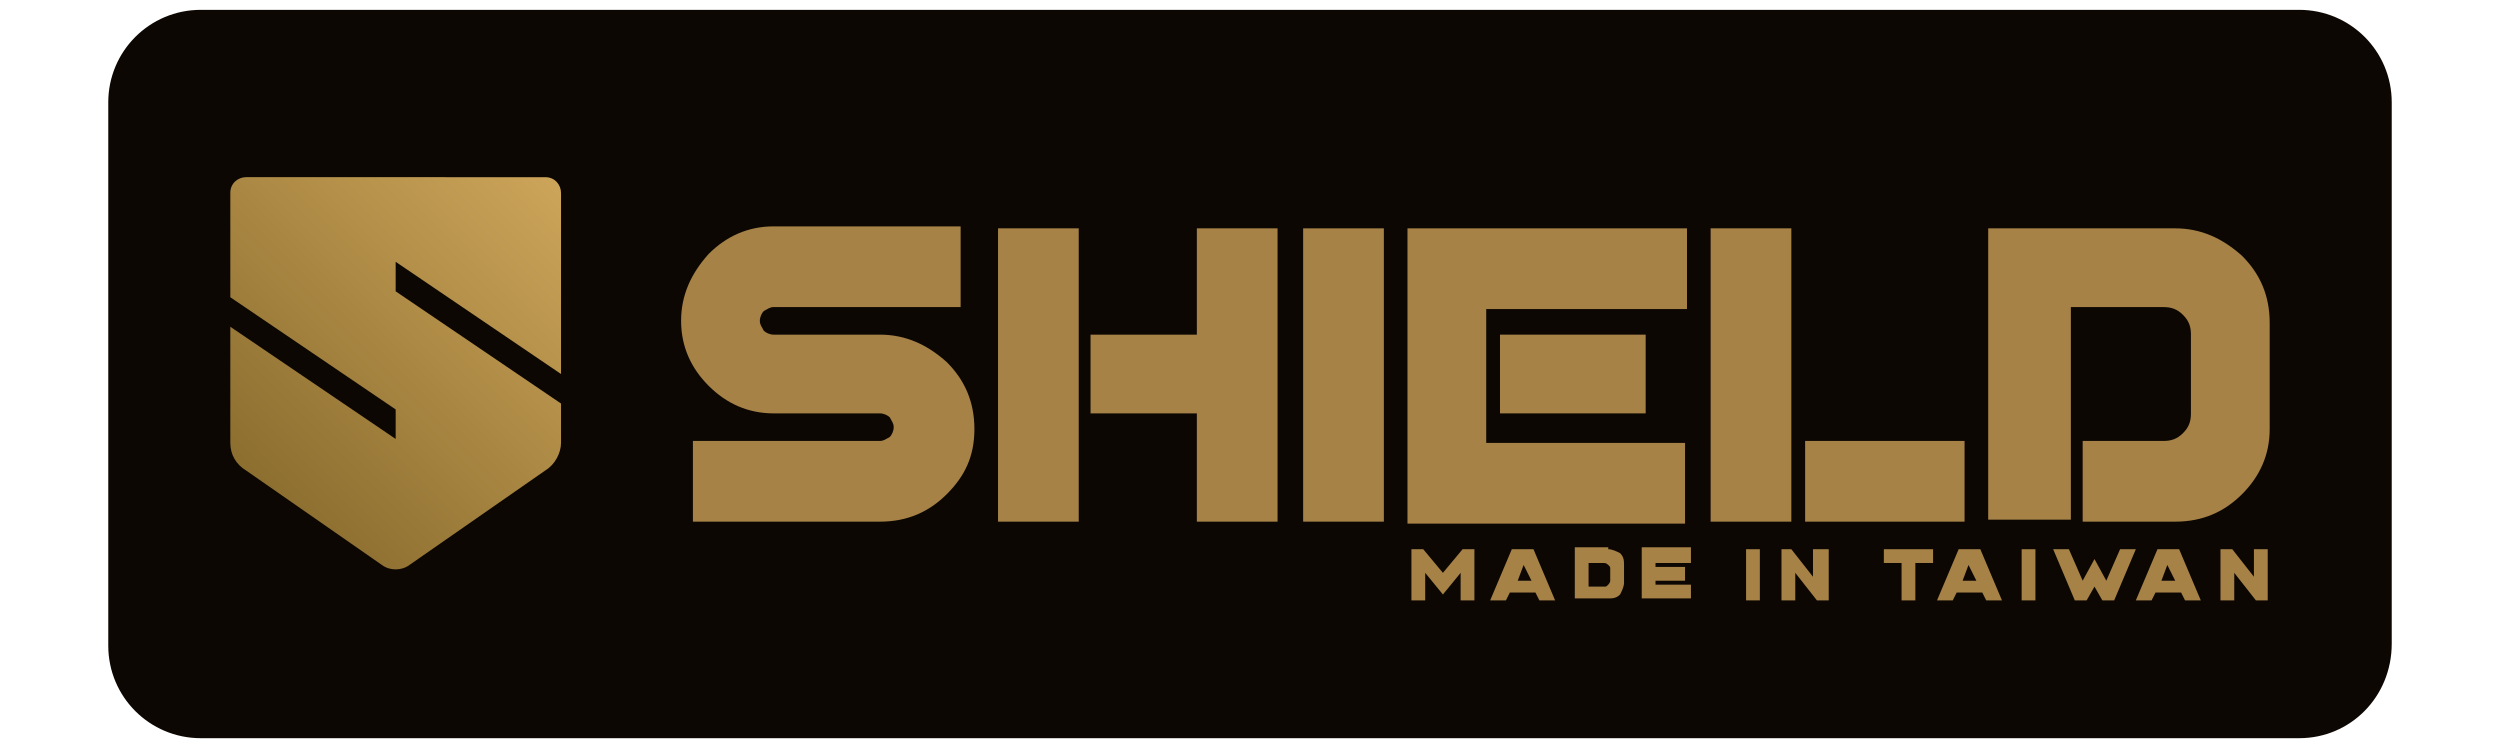 <?xml version="1.0" encoding="utf-8"?>
<!-- Generator: Adobe Illustrator 27.4.1, SVG Export Plug-In . SVG Version: 6.00 Build 0)  -->
<svg version="1.1" id="Capa_1" xmlns="http://www.w3.org/2000/svg" xmlns:xlink="http://www.w3.org/1999/xlink" x="0px" y="0px"
	 viewBox="0 0 127 38" style="enable-background:new 0 0 127 38;" xml:space="preserve">
<style type="text/css">
	.st0{fill:#0D0704;}
	.st1{fill:url(#SVGID_1_);}
	.st2{fill:#A68246;}
</style>
<g>
	<path class="st0" d="M116.8,37.5H10.2c-2.6,0-4.7-2.1-4.7-4.7V5.2c0-2.6,2.1-4.7,4.7-4.7h106.6c2.6,0,4.7,2.1,4.7,4.7v27.5
		C121.5,35.4,119.4,37.5,116.8,37.5z"/>
	<g>
		<linearGradient id="SVGID_1_" gradientUnits="userSpaceOnUse" x1="12.707" y1="23.825" x2="27.993" y2="8.54">
			<stop  offset="0" style="stop-color:#8D6F30"/>
			<stop  offset="1" style="stop-color:#CDA55A"/>
		</linearGradient>
		<path class="st1" d="M28.5,19V9.8c0-0.4-0.3-0.8-0.8-0.8H12.5c-0.4,0-0.8,0.3-0.8,0.8v5.3l8.4,5.7v1.5l-8.4-5.7v5.9
			c0,0.6,0.3,1.1,0.8,1.4l6.9,4.8c0.4,0.3,1,0.3,1.4,0l6.9-4.8c0.5-0.3,0.8-0.9,0.8-1.4v-2l-8.4-5.7v-1.5L28.5,19z"/>
		<g>
			<g>
				<path class="st2" d="M44.7,17c1.3,0,2.4,0.5,3.4,1.4c0.9,0.9,1.4,2,1.4,3.4s-0.5,2.4-1.4,3.3c-0.9,0.9-2,1.4-3.4,1.4h-9.5v-4.1
					h9.5c0.2,0,0.3-0.1,0.5-0.2c0.1-0.1,0.2-0.3,0.2-0.5s-0.1-0.3-0.2-0.5c-0.1-0.1-0.3-0.2-0.5-0.2h-5.4c-1.3,0-2.4-0.5-3.3-1.4
					c-0.9-0.9-1.4-2-1.4-3.3s0.5-2.4,1.4-3.4c0.9-0.9,2-1.4,3.3-1.4h9.5v4.1h-9.5c-0.2,0-0.3,0.1-0.5,0.2c-0.1,0.1-0.2,0.3-0.2,0.5
					s0.1,0.3,0.2,0.5c0.1,0.1,0.3,0.2,0.5,0.2H44.7z"/>
				<path class="st2" d="M54.8,11.6v14.9h-4.1V11.6H54.8z M64.9,11.6v14.9h-4.1V21h-5.4V17h5.4v-5.4H64.9z"/>
				<path class="st2" d="M66.2,11.6h4.1v14.9h-4.1V11.6z"/>
				<path class="st2" d="M85.7,11.6v4.1H75.5v6.8h10.1v4.1H71.5V11.6H85.7z M76.2,17h7.4V21h-7.4V17z"/>
				<path class="st2" d="M91,11.6v14.9h-4.1V11.6H91z M91.7,22.4h8.1v4.1h-8.1V22.4z"/>
				<path class="st2" d="M110.5,11.6c1.3,0,2.4,0.5,3.4,1.4c0.9,0.9,1.4,2,1.4,3.4v5.4c0,1.3-0.5,2.4-1.4,3.3
					c-0.9,0.9-2,1.4-3.4,1.4h-4.7v-4.1h4.1c0.4,0,0.7-0.1,1-0.4c0.3-0.3,0.4-0.6,0.4-1V17c0-0.4-0.1-0.7-0.4-1
					c-0.3-0.3-0.6-0.4-1-0.4h-4.7v10.8H101V11.6H110.5z"/>
			</g>
		</g>
	</g>
	<g>
		<path class="st2" d="M74.9,27.9v2.6h-0.7v-1.4l-0.9,1.1l-0.9-1.1v1.4h-0.7v-2.6h0.6l1,1.2l1-1.2H74.9z"/>
		<path class="st2" d="M77.9,27.9l1.1,2.6h-0.8l-0.2-0.4h-1.3l-0.2,0.4h-0.8l1.1-2.6H77.9z M77.1,29.5h0.7l-0.4-0.8h0L77.1,29.5z"/>
		<path class="st2" d="M81.7,27.9c0.2,0,0.4,0.1,0.6,0.2c0.2,0.2,0.2,0.4,0.2,0.6v0.9c0,0.2-0.1,0.4-0.2,0.6
			c-0.2,0.2-0.4,0.2-0.6,0.2H80v-2.6H81.7z M81.8,28.9c0-0.1,0-0.1-0.1-0.2c0,0-0.1-0.1-0.2-0.1h-0.8v1.2h0.8c0.1,0,0.1,0,0.2-0.1
			c0,0,0.1-0.1,0.1-0.2V28.9z"/>
		<path class="st2" d="M85.9,27.9v0.7h-1.8v0.2h1.5v0.7h-1.5v0.2h1.8v0.7h-2.5v-2.6H85.9z"/>
		<path class="st2" d="M88.7,27.9h0.7v2.6h-0.7V27.9z"/>
		<path class="st2" d="M92.9,27.9v2.6h-0.6l-1.1-1.4v1.4h-0.7v-2.6H91l1.1,1.4v-1.4H92.9z"/>
		<path class="st2" d="M98.2,27.9v0.7h-0.9v1.9h-0.7v-1.9h-0.9v-0.7H98.2z"/>
		<path class="st2" d="M100.6,27.9l1.1,2.6h-0.8l-0.2-0.4h-1.3l-0.2,0.4h-0.8l1.1-2.6H100.6z M99.7,29.5h0.7l-0.4-0.8h0L99.7,29.5z"
			/>
		<path class="st2" d="M102.7,27.9h0.7v2.6h-0.7V27.9z"/>
		<path class="st2" d="M108.5,27.9l-1.1,2.6h-0.6l-0.4-0.7l-0.4,0.7h-0.6l-1.1-2.6h0.8l0.7,1.6l0.6-1.1l0.6,1.1l0.7-1.6H108.5z"/>
		<path class="st2" d="M110.7,27.9l1.1,2.6H111l-0.2-0.4h-1.3l-0.2,0.4h-0.8l1.1-2.6H110.7z M109.8,29.5h0.7l-0.4-0.8h0L109.8,29.5z
			"/>
		<path class="st2" d="M115.2,27.9v2.6h-0.6l-1.1-1.4v1.4h-0.7v-2.6h0.6l1.1,1.4v-1.4H115.2z"/>
	</g>
</g>
</svg>
